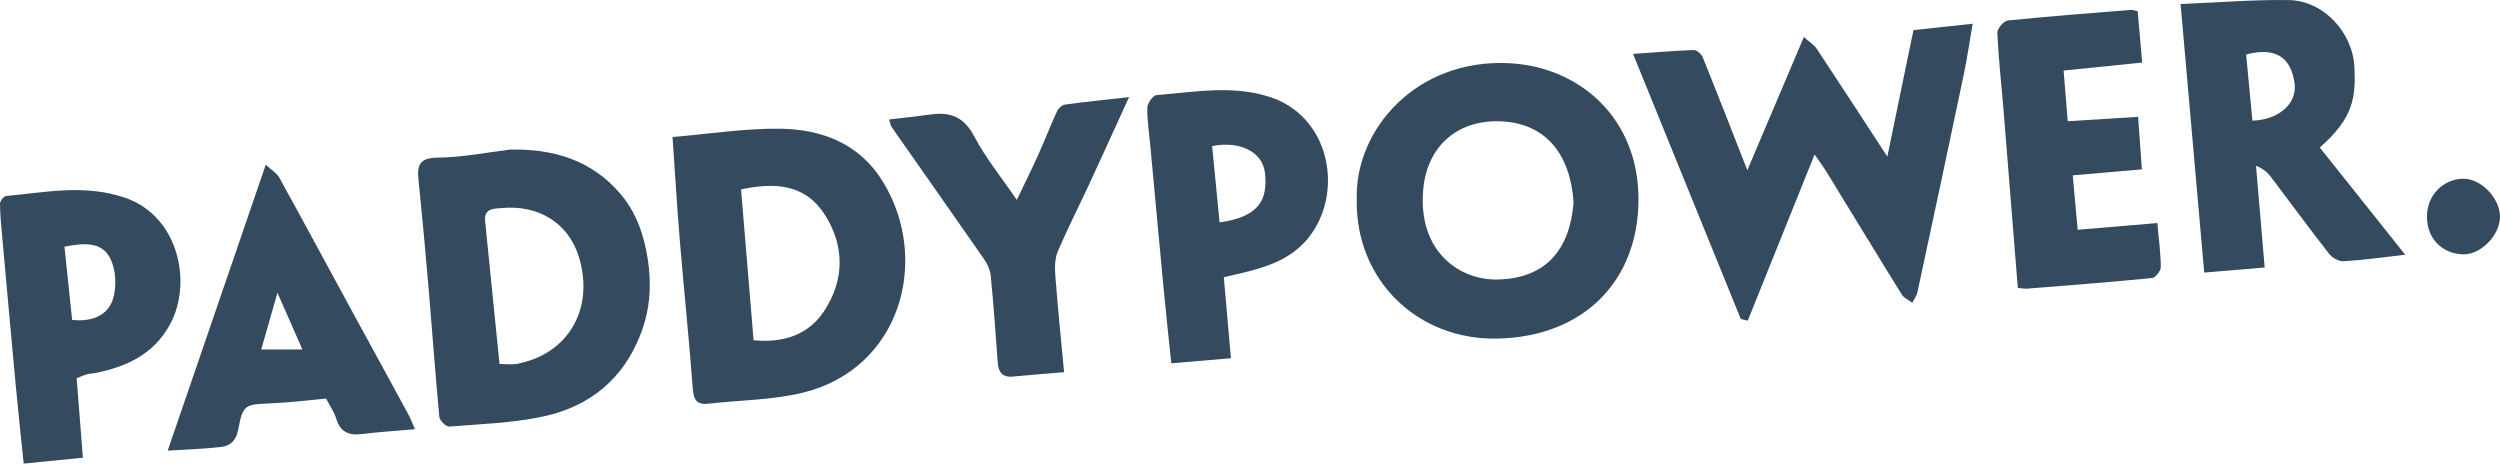 <?xml version="1.0" encoding="UTF-8"?>
<svg id="Layer_2" data-name="Layer 2" xmlns="http://www.w3.org/2000/svg" viewBox="0 0 409.65 75.97">
  <defs>
    <style>
      .cls-1 {
        fill: #344a5e;
        stroke-width: 0px;
      }
    </style>
  </defs>
  <g id="Layer_1-2" data-name="Layer 1">
    <path class="cls-1" d="m285.25,52.28c-5.82-14.32-11.65-28.64-17.66-43.45,3.52-.24,6.74-.52,9.97-.63.48-.02,1.24.66,1.45,1.19,2.41,5.96,4.74,11.95,7.31,18.5,3.13-7.38,6.08-14.31,9.26-21.82.85.76,1.65,1.24,2.12,1.94,3.76,5.67,7.46,11.37,11.56,17.65,1.48-7.16,2.85-13.8,4.28-20.73,3.01-.32,6.05-.65,9.7-1.04-.5,2.89-.9,5.68-1.48,8.44-2.49,11.87-5.02,23.72-7.57,35.57-.13.6-.56,1.14-.84,1.71-.58-.44-1.35-.75-1.71-1.33-4.17-6.71-8.26-13.46-12.39-20.19-.47-.76-1.01-1.48-1.91-2.78-3.78,9.41-7.37,18.32-10.95,27.23-.38-.09-.76-.18-1.14-.27Z"/>
    <path class="cls-1" d="m222.32,32.69c-.36-11.42,9.75-23.14,25.04-22.33,11.48.61,21.16,9,21.12,22.35-.03,13.23-8.87,22.48-23.16,22.77-12.99.26-23.23-9.53-23-22.79Zm35.52.45c-.56-8.37-4.99-13.13-12.28-13.27-6.92-.13-11.73,4.22-12.35,11.17-.91,10.08,5.86,14.91,12.21,14.76,7.81-.18,11.81-4.79,12.43-12.66Z"/>
    <path class="cls-1" d="m110.18,22.45c6.1-.51,11.83-1.42,17.56-1.36,6.95.06,13.17,2.48,16.99,8.77,7.75,12.77,2.87,30.59-13.2,34.49-5.01,1.21-10.31,1.22-15.47,1.8-1.98.22-2.41-.7-2.55-2.56-.6-8.09-1.45-16.15-2.12-24.23-.45-5.44-.77-10.9-1.19-16.9Zm11.25,8.59c.69,8.28,1.37,16.43,2.05,24.71,4.87.48,9.01-.87,11.59-4.82,3.36-5.14,3.35-10.77-.03-15.92-3.1-4.73-7.93-5.21-13.62-3.97Z"/>
    <path class="cls-1" d="m83.7,24.51c7-.12,13.13,1.7,17.82,7.09,2.69,3.09,3.99,6.79,4.62,10.83.66,4.23.38,8.31-1.15,12.28-2.83,7.38-8.36,11.89-15.91,13.52-5.04,1.09-10.29,1.25-15.46,1.67-.52.04-1.57-.98-1.63-1.57-.66-6.99-1.15-13.99-1.75-20.99-.51-5.99-1.06-11.97-1.67-17.95-.25-2.44.28-3.53,3.17-3.56,3.99-.04,7.97-.85,11.96-1.33Zm-1.85,35.13c1.07,0,2,.15,2.88-.02,8.56-1.65,12.65-9.19,10.15-17.44-1.8-5.92-6.94-8.62-12.61-8.09-1.15.11-3-.06-2.78,2.12.78,7.7,1.55,15.39,2.36,23.43Z"/>
    <path class="cls-1" d="m357.33.66c6-.24,11.84-.73,17.67-.65,5.76.08,10.55,5.32,10.8,11.07.21,4.84-.13,8.25-5.68,13.09,4.56,5.72,9.12,11.45,14,17.57-3.69.42-6.89.88-10.11,1.07-.77.05-1.85-.57-2.36-1.22-3.25-4.15-6.36-8.41-9.55-12.61-.54-.71-1.21-1.32-2.43-1.82.47,5.51.94,11.03,1.42,16.67-3.18.27-6.43.54-9.91.83-1.29-14.63-2.55-28.94-3.87-44.02Zm11.75,19.11c4.41-.15,7.39-2.86,6.9-6.19-.48-3.27-2.24-6.16-7.93-4.65.33,3.53.67,7.09,1.03,10.83Z"/>
    <path class="cls-1" d="m43.54,27c.95.87,1.8,1.35,2.2,2.06,3.78,6.84,7.48,13.72,11.21,20.58,3.3,6.06,6.62,12.11,9.92,18.18.42.77.72,1.59,1.13,2.51-3.16.28-5.98.45-8.78.8-2.14.26-3.47-.4-4.13-2.54-.34-1.12-1.06-2.12-1.67-3.28-3.02.27-6.08.67-9.15.79-4.11.16-4.47.19-5.23,4.27-.33,1.77-1.23,2.66-2.72,2.85-2.8.35-5.63.41-8.84.62,5.32-15.52,10.58-30.85,16.06-46.83Zm-.73,30.26h6.74c-1.39-3.15-2.6-5.9-4.09-9.29-1,3.5-1.79,6.29-2.65,9.29Z"/>
    <path class="cls-1" d="m12.56,61.98c.33,4.27.66,8.42,1.02,13.02-3.37.34-6.48.64-9.7.97-.44-4.33-.92-8.66-1.32-12.99-.75-8.06-1.47-16.12-2.2-24.18C.2,36.99.01,35.18,0,33.37c0-.43.61-1.21,1-1.25,6.48-.61,12.85-1.96,19.43.26,8.81,2.97,11.18,13.91,7.41,20.81-2.68,4.89-7.15,6.93-12.31,7.95-.45.09-.92.08-1.35.21-.59.18-1.16.45-1.62.63Zm-.74-9.56c3.25.36,5.84-.73,6.69-3.42.64-2.01.49-4.78-.44-6.65-1.43-2.87-4.5-2.5-7.51-1.93.42,3.99.82,7.85,1.26,12Z"/>
    <path class="cls-1" d="m200.53,45.41c.4,4.49.78,8.82,1.17,13.29-3.4.29-6.45.55-9.77.83-.43-4.12-.86-8.07-1.24-12.03-.75-7.88-1.47-15.76-2.2-23.63-.19-2.08-.53-4.16-.49-6.23.02-.73.93-2.02,1.51-2.06,6.26-.49,12.56-1.72,18.77.38,8.88,3.01,11.51,13.57,7.49,20.94-3.32,6.08-9.2,7.13-15.24,8.52Zm-.69-8.97c6.62-.92,7.91-3.81,7.43-8.14-.38-3.39-4.11-5.28-8.65-4.36.4,4.13.81,8.31,1.22,12.5Z"/>
    <path class="cls-1" d="m330.64,47.18c-.8-9.96-1.56-19.6-2.35-29.25-.34-4.18-.82-8.35-1.01-12.53-.03-.68,1.04-1.97,1.71-2.04,6.72-.69,13.47-1.2,20.21-1.74.25-.02.52.1,1.08.22.23,2.64.47,5.33.74,8.41-4.39.45-8.45.86-12.88,1.31.21,2.6.43,5.26.68,8.3,3.73-.23,7.43-.46,11.53-.71.21,2.95.41,5.7.62,8.6-3.92.34-7.44.65-11.33.98.26,2.88.51,5.65.81,8.92,4.32-.36,8.61-.73,13.05-1.1.23,2.53.55,4.87.57,7.22,0,.62-.88,1.74-1.44,1.79-6.82.67-13.66,1.19-20.49,1.74-.44.03-.89-.07-1.51-.12Z"/>
    <path class="cls-1" d="m145.69,19.58c2.42-.29,4.66-.52,6.88-.83,3.21-.44,5.41.45,7.06,3.58,1.88,3.57,4.49,6.77,6.98,10.43,1.24-2.6,2.41-4.93,3.48-7.31,1.08-2.39,2.02-4.84,3.12-7.23.22-.48.83-1.02,1.32-1.09,3.38-.46,6.78-.8,10.48-1.22-2.31,5.04-4.43,9.74-6.6,14.41-1.68,3.62-3.51,7.18-5.07,10.86-.5,1.17-.52,2.63-.42,3.94.4,5.23.93,10.46,1.44,15.87-2.91.24-5.63.44-8.34.71-1.81.18-2.43-.73-2.54-2.38-.33-4.72-.69-9.45-1.14-14.16-.09-.92-.53-1.9-1.07-2.67-5.02-7.23-10.1-14.42-15.14-21.63-.23-.34-.28-.8-.45-1.29Z"/>
    <path class="cls-1" d="m397.68,35.5c0-3.46,2.57-6.15,5.92-6.21,2.92-.06,6.04,3.16,6.05,6.22,0,3.05-3.17,6.26-6.08,6.17-3.48-.12-5.89-2.65-5.89-6.18Z"/>
  </g>
</svg>